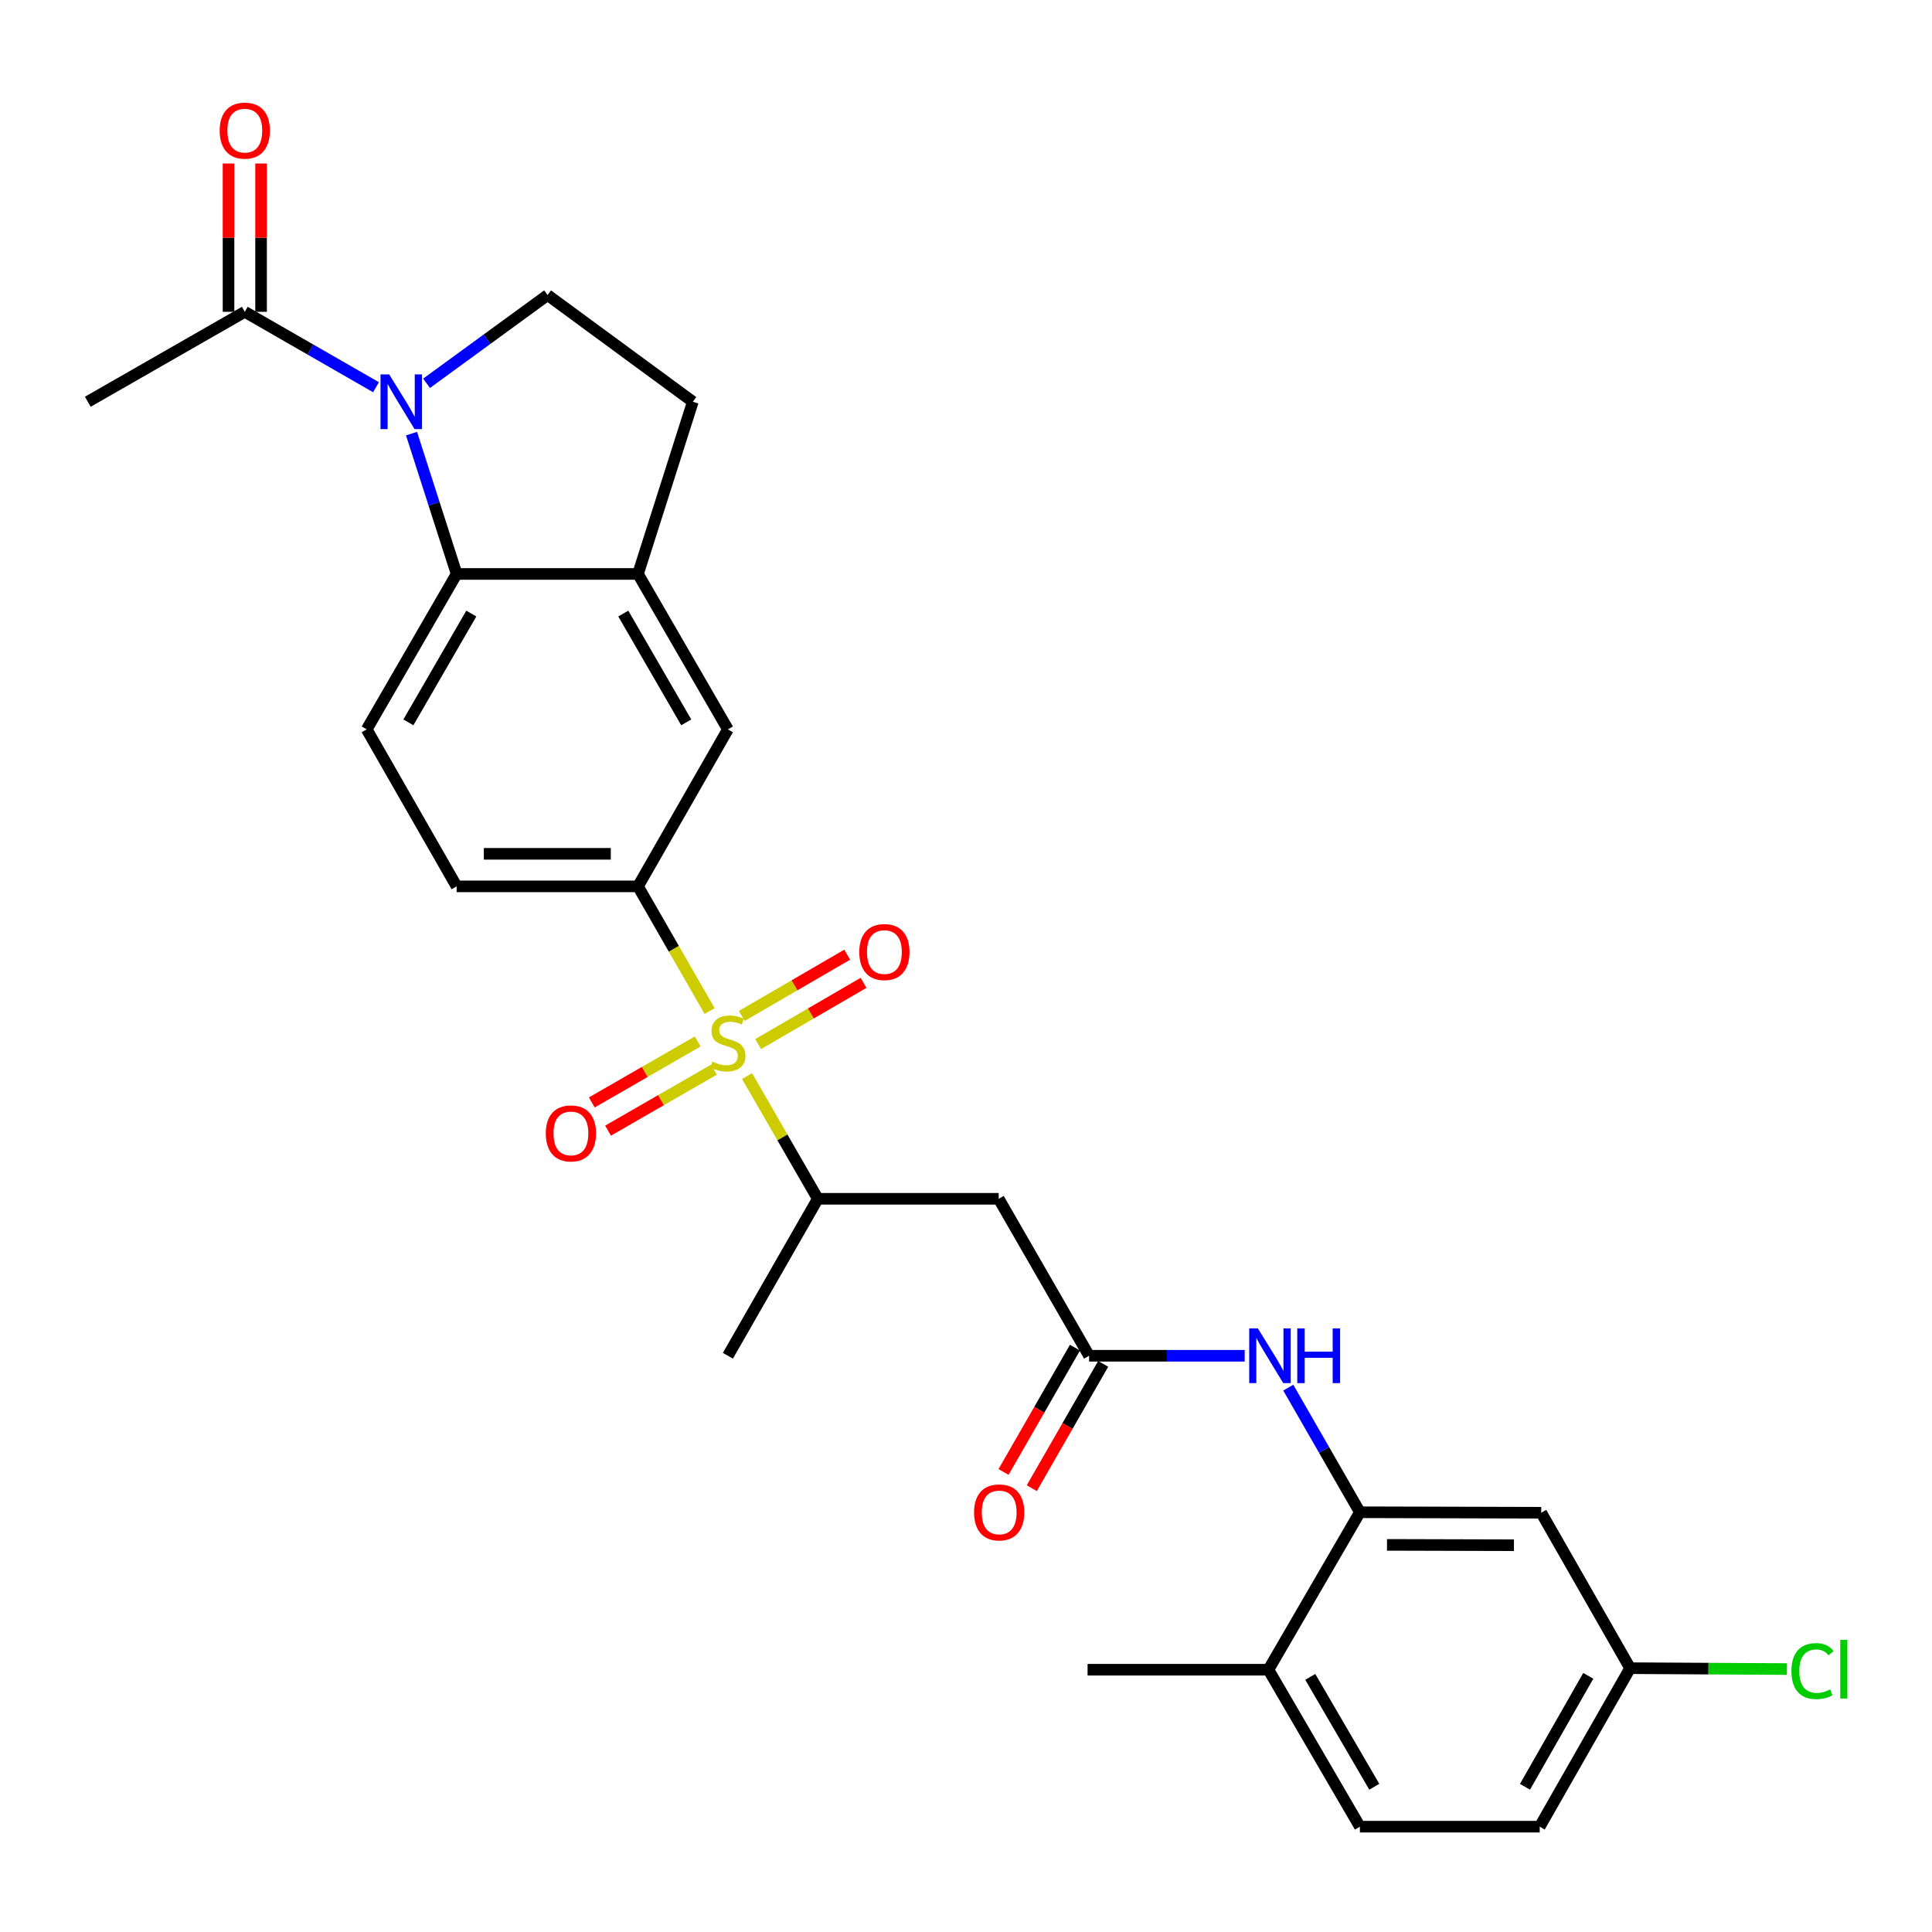 <?xml version='1.0' encoding='iso-8859-1'?>
<svg version='1.1' baseProfile='full'
              xmlns='http://www.w3.org/2000/svg'
                      xmlns:rdkit='http://www.rdkit.org/xml'
                      xmlns:xlink='http://www.w3.org/1999/xlink'
                  xml:space='preserve'
width='1000px' height='1000px' viewBox='0 0 1000 1000'>
<!-- END OF HEADER -->
<rect style='opacity:1.0;fill:#FFFFFF;stroke:none' width='1000' height='1000' x='0' y='0'> </rect>
<path class='bond-2' d='M 367.302,523.321 L 348.763,491.053' style='fill:none;fill-rule:evenodd;stroke:#CCCC00;stroke-width:6px;stroke-linecap:butt;stroke-linejoin:miter;stroke-opacity:1' />
<path class='bond-2' d='M 348.763,491.053 L 330.224,458.785' style='fill:none;fill-rule:evenodd;stroke:#000000;stroke-width:6px;stroke-linecap:butt;stroke-linejoin:miter;stroke-opacity:1' />
<path class='bond-3' d='M 386.68,556.985 L 404.989,588.74' style='fill:none;fill-rule:evenodd;stroke:#CCCC00;stroke-width:6px;stroke-linecap:butt;stroke-linejoin:miter;stroke-opacity:1' />
<path class='bond-3' d='M 404.989,588.74 L 423.299,620.495' style='fill:none;fill-rule:evenodd;stroke:#000000;stroke-width:6px;stroke-linecap:butt;stroke-linejoin:miter;stroke-opacity:1' />
<path class='bond-14' d='M 361.128,539.055 L 333.721,554.839' style='fill:none;fill-rule:evenodd;stroke:#CCCC00;stroke-width:6px;stroke-linecap:butt;stroke-linejoin:miter;stroke-opacity:1' />
<path class='bond-14' d='M 333.721,554.839 L 306.314,570.623' style='fill:none;fill-rule:evenodd;stroke:#FF0000;stroke-width:6px;stroke-linecap:butt;stroke-linejoin:miter;stroke-opacity:1' />
<path class='bond-14' d='M 369.537,553.656 L 342.13,569.44' style='fill:none;fill-rule:evenodd;stroke:#CCCC00;stroke-width:6px;stroke-linecap:butt;stroke-linejoin:miter;stroke-opacity:1' />
<path class='bond-14' d='M 342.13,569.44 L 314.723,585.225' style='fill:none;fill-rule:evenodd;stroke:#FF0000;stroke-width:6px;stroke-linecap:butt;stroke-linejoin:miter;stroke-opacity:1' />
<path class='bond-15' d='M 392.412,540.421 L 419.695,524.565' style='fill:none;fill-rule:evenodd;stroke:#CCCC00;stroke-width:6px;stroke-linecap:butt;stroke-linejoin:miter;stroke-opacity:1' />
<path class='bond-15' d='M 419.695,524.565 L 446.978,508.708' style='fill:none;fill-rule:evenodd;stroke:#FF0000;stroke-width:6px;stroke-linecap:butt;stroke-linejoin:miter;stroke-opacity:1' />
<path class='bond-15' d='M 383.946,525.853 L 411.229,509.997' style='fill:none;fill-rule:evenodd;stroke:#CCCC00;stroke-width:6px;stroke-linecap:butt;stroke-linejoin:miter;stroke-opacity:1' />
<path class='bond-15' d='M 411.229,509.997 L 438.512,494.14' style='fill:none;fill-rule:evenodd;stroke:#FF0000;stroke-width:6px;stroke-linecap:butt;stroke-linejoin:miter;stroke-opacity:1' />
<path class='bond-0' d='M 213.003,224.441 L 224.677,260.758' style='fill:none;fill-rule:evenodd;stroke:#0000FF;stroke-width:6px;stroke-linecap:butt;stroke-linejoin:miter;stroke-opacity:1' />
<path class='bond-0' d='M 224.677,260.758 L 236.352,297.075' style='fill:none;fill-rule:evenodd;stroke:#000000;stroke-width:6px;stroke-linecap:butt;stroke-linejoin:miter;stroke-opacity:1' />
<path class='bond-7' d='M 194.623,200.426 L 160.665,180.912' style='fill:none;fill-rule:evenodd;stroke:#0000FF;stroke-width:6px;stroke-linecap:butt;stroke-linejoin:miter;stroke-opacity:1' />
<path class='bond-7' d='M 160.665,180.912 L 126.707,161.397' style='fill:none;fill-rule:evenodd;stroke:#000000;stroke-width:6px;stroke-linecap:butt;stroke-linejoin:miter;stroke-opacity:1' />
<path class='bond-29' d='M 220.781,198.4 L 252.105,175.56' style='fill:none;fill-rule:evenodd;stroke:#0000FF;stroke-width:6px;stroke-linecap:butt;stroke-linejoin:miter;stroke-opacity:1' />
<path class='bond-29' d='M 252.105,175.56 L 283.428,152.72' style='fill:none;fill-rule:evenodd;stroke:#000000;stroke-width:6px;stroke-linecap:butt;stroke-linejoin:miter;stroke-opacity:1' />
<path class='bond-1' d='M 236.352,297.075 L 189.81,377.523' style='fill:none;fill-rule:evenodd;stroke:#000000;stroke-width:6px;stroke-linecap:butt;stroke-linejoin:miter;stroke-opacity:1' />
<path class='bond-1' d='M 243.955,317.58 L 211.376,373.893' style='fill:none;fill-rule:evenodd;stroke:#000000;stroke-width:6px;stroke-linecap:butt;stroke-linejoin:miter;stroke-opacity:1' />
<path class='bond-28' d='M 236.352,297.075 L 330.224,297.075' style='fill:none;fill-rule:evenodd;stroke:#000000;stroke-width:6px;stroke-linecap:butt;stroke-linejoin:miter;stroke-opacity:1' />
<path class='bond-11' d='M 330.224,458.785 L 376.757,377.523' style='fill:none;fill-rule:evenodd;stroke:#000000;stroke-width:6px;stroke-linecap:butt;stroke-linejoin:miter;stroke-opacity:1' />
<path class='bond-17' d='M 330.224,458.785 L 236.352,458.785' style='fill:none;fill-rule:evenodd;stroke:#000000;stroke-width:6px;stroke-linecap:butt;stroke-linejoin:miter;stroke-opacity:1' />
<path class='bond-17' d='M 316.143,441.935 L 250.433,441.935' style='fill:none;fill-rule:evenodd;stroke:#000000;stroke-width:6px;stroke-linecap:butt;stroke-linejoin:miter;stroke-opacity:1' />
<path class='bond-6' d='M 423.299,620.495 L 516.927,620.495' style='fill:none;fill-rule:evenodd;stroke:#000000;stroke-width:6px;stroke-linecap:butt;stroke-linejoin:miter;stroke-opacity:1' />
<path class='bond-26' d='M 423.299,620.495 L 376.757,701.739' style='fill:none;fill-rule:evenodd;stroke:#000000;stroke-width:6px;stroke-linecap:butt;stroke-linejoin:miter;stroke-opacity:1' />
<path class='bond-4' d='M 330.224,297.075 L 376.757,377.523' style='fill:none;fill-rule:evenodd;stroke:#000000;stroke-width:6px;stroke-linecap:butt;stroke-linejoin:miter;stroke-opacity:1' />
<path class='bond-4' d='M 322.618,317.579 L 355.191,373.892' style='fill:none;fill-rule:evenodd;stroke:#000000;stroke-width:6px;stroke-linecap:butt;stroke-linejoin:miter;stroke-opacity:1' />
<path class='bond-16' d='M 330.224,297.075 L 358.606,207.94' style='fill:none;fill-rule:evenodd;stroke:#000000;stroke-width:6px;stroke-linecap:butt;stroke-linejoin:miter;stroke-opacity:1' />
<path class='bond-5' d='M 563.704,701.739 L 516.927,620.495' style='fill:none;fill-rule:evenodd;stroke:#000000;stroke-width:6px;stroke-linecap:butt;stroke-linejoin:miter;stroke-opacity:1' />
<path class='bond-9' d='M 563.704,701.739 L 603.978,701.739' style='fill:none;fill-rule:evenodd;stroke:#000000;stroke-width:6px;stroke-linecap:butt;stroke-linejoin:miter;stroke-opacity:1' />
<path class='bond-9' d='M 603.978,701.739 L 644.251,701.739' style='fill:none;fill-rule:evenodd;stroke:#0000FF;stroke-width:6px;stroke-linecap:butt;stroke-linejoin:miter;stroke-opacity:1' />
<path class='bond-20' d='M 556.399,697.542 L 537.916,729.714' style='fill:none;fill-rule:evenodd;stroke:#000000;stroke-width:6px;stroke-linecap:butt;stroke-linejoin:miter;stroke-opacity:1' />
<path class='bond-20' d='M 537.916,729.714 L 519.434,761.887' style='fill:none;fill-rule:evenodd;stroke:#FF0000;stroke-width:6px;stroke-linecap:butt;stroke-linejoin:miter;stroke-opacity:1' />
<path class='bond-20' d='M 571.009,705.935 L 552.527,738.108' style='fill:none;fill-rule:evenodd;stroke:#000000;stroke-width:6px;stroke-linecap:butt;stroke-linejoin:miter;stroke-opacity:1' />
<path class='bond-20' d='M 552.527,738.108 L 534.044,770.28' style='fill:none;fill-rule:evenodd;stroke:#FF0000;stroke-width:6px;stroke-linecap:butt;stroke-linejoin:miter;stroke-opacity:1' />
<path class='bond-19' d='M 135.132,161.397 L 135.132,123.015' style='fill:none;fill-rule:evenodd;stroke:#000000;stroke-width:6px;stroke-linecap:butt;stroke-linejoin:miter;stroke-opacity:1' />
<path class='bond-19' d='M 135.132,123.015 L 135.132,84.633' style='fill:none;fill-rule:evenodd;stroke:#FF0000;stroke-width:6px;stroke-linecap:butt;stroke-linejoin:miter;stroke-opacity:1' />
<path class='bond-19' d='M 118.283,161.397 L 118.283,123.015' style='fill:none;fill-rule:evenodd;stroke:#000000;stroke-width:6px;stroke-linecap:butt;stroke-linejoin:miter;stroke-opacity:1' />
<path class='bond-19' d='M 118.283,123.015 L 118.283,84.633' style='fill:none;fill-rule:evenodd;stroke:#FF0000;stroke-width:6px;stroke-linecap:butt;stroke-linejoin:miter;stroke-opacity:1' />
<path class='bond-25' d='M 126.707,161.397 L 45.455,207.94' style='fill:none;fill-rule:evenodd;stroke:#000000;stroke-width:6px;stroke-linecap:butt;stroke-linejoin:miter;stroke-opacity:1' />
<path class='bond-8' d='M 703.875,782.739 L 685.342,750.486' style='fill:none;fill-rule:evenodd;stroke:#000000;stroke-width:6px;stroke-linecap:butt;stroke-linejoin:miter;stroke-opacity:1' />
<path class='bond-8' d='M 685.342,750.486 L 666.81,718.234' style='fill:none;fill-rule:evenodd;stroke:#0000FF;stroke-width:6px;stroke-linecap:butt;stroke-linejoin:miter;stroke-opacity:1' />
<path class='bond-13' d='M 703.875,782.739 L 797.737,782.992' style='fill:none;fill-rule:evenodd;stroke:#000000;stroke-width:6px;stroke-linecap:butt;stroke-linejoin:miter;stroke-opacity:1' />
<path class='bond-13' d='M 717.909,799.626 L 783.612,799.803' style='fill:none;fill-rule:evenodd;stroke:#000000;stroke-width:6px;stroke-linecap:butt;stroke-linejoin:miter;stroke-opacity:1' />
<path class='bond-18' d='M 703.875,782.739 L 656.536,864.244' style='fill:none;fill-rule:evenodd;stroke:#000000;stroke-width:6px;stroke-linecap:butt;stroke-linejoin:miter;stroke-opacity:1' />
<path class='bond-10' d='M 283.428,152.72 L 358.606,207.94' style='fill:none;fill-rule:evenodd;stroke:#000000;stroke-width:6px;stroke-linecap:butt;stroke-linejoin:miter;stroke-opacity:1' />
<path class='bond-12' d='M 189.81,377.523 L 236.352,458.785' style='fill:none;fill-rule:evenodd;stroke:#000000;stroke-width:6px;stroke-linecap:butt;stroke-linejoin:miter;stroke-opacity:1' />
<path class='bond-22' d='M 797.737,782.992 L 843.746,863.449' style='fill:none;fill-rule:evenodd;stroke:#000000;stroke-width:6px;stroke-linecap:butt;stroke-linejoin:miter;stroke-opacity:1' />
<path class='bond-21' d='M 656.536,864.244 L 703.875,945.488' style='fill:none;fill-rule:evenodd;stroke:#000000;stroke-width:6px;stroke-linecap:butt;stroke-linejoin:miter;stroke-opacity:1' />
<path class='bond-21' d='M 678.196,867.948 L 711.332,924.819' style='fill:none;fill-rule:evenodd;stroke:#000000;stroke-width:6px;stroke-linecap:butt;stroke-linejoin:miter;stroke-opacity:1' />
<path class='bond-27' d='M 656.536,864.244 L 562.927,864.244' style='fill:none;fill-rule:evenodd;stroke:#000000;stroke-width:6px;stroke-linecap:butt;stroke-linejoin:miter;stroke-opacity:1' />
<path class='bond-23' d='M 703.875,945.488 L 796.95,945.488' style='fill:none;fill-rule:evenodd;stroke:#000000;stroke-width:6px;stroke-linecap:butt;stroke-linejoin:miter;stroke-opacity:1' />
<path class='bond-24' d='M 843.746,863.449 L 884.308,863.674' style='fill:none;fill-rule:evenodd;stroke:#000000;stroke-width:6px;stroke-linecap:butt;stroke-linejoin:miter;stroke-opacity:1' />
<path class='bond-24' d='M 884.308,863.674 L 924.871,863.899' style='fill:none;fill-rule:evenodd;stroke:#00CC00;stroke-width:6px;stroke-linecap:butt;stroke-linejoin:miter;stroke-opacity:1' />
<path class='bond-30' d='M 843.746,863.449 L 796.95,945.488' style='fill:none;fill-rule:evenodd;stroke:#000000;stroke-width:6px;stroke-linecap:butt;stroke-linejoin:miter;stroke-opacity:1' />
<path class='bond-30' d='M 822.09,867.406 L 789.334,924.834' style='fill:none;fill-rule:evenodd;stroke:#000000;stroke-width:6px;stroke-linecap:butt;stroke-linejoin:miter;stroke-opacity:1' />
<path  class='atom-0' d='M 368.757 549.496
Q 369.077 549.616, 370.397 550.176
Q 371.717 550.736, 373.157 551.096
Q 374.637 551.416, 376.077 551.416
Q 378.757 551.416, 380.317 550.136
Q 381.877 548.816, 381.877 546.536
Q 381.877 544.976, 381.077 544.016
Q 380.317 543.056, 379.117 542.536
Q 377.917 542.016, 375.917 541.416
Q 373.397 540.656, 371.877 539.936
Q 370.397 539.216, 369.317 537.696
Q 368.277 536.176, 368.277 533.616
Q 368.277 530.056, 370.677 527.856
Q 373.117 525.656, 377.917 525.656
Q 381.197 525.656, 384.917 527.216
L 383.997 530.296
Q 380.597 528.896, 378.037 528.896
Q 375.277 528.896, 373.757 530.056
Q 372.237 531.176, 372.277 533.136
Q 372.277 534.656, 373.037 535.576
Q 373.837 536.496, 374.957 537.016
Q 376.117 537.536, 378.037 538.136
Q 380.597 538.936, 382.117 539.736
Q 383.637 540.536, 384.717 542.176
Q 385.837 543.776, 385.837 546.536
Q 385.837 550.456, 383.197 552.576
Q 380.597 554.656, 376.237 554.656
Q 373.717 554.656, 371.797 554.096
Q 369.917 553.576, 367.677 552.656
L 368.757 549.496
' fill='#CCCC00'/>
<path  class='atom-1' d='M 201.438 193.78
L 210.718 208.78
Q 211.638 210.26, 213.118 212.94
Q 214.598 215.62, 214.678 215.78
L 214.678 193.78
L 218.438 193.78
L 218.438 222.1
L 214.558 222.1
L 204.598 205.7
Q 203.438 203.78, 202.198 201.58
Q 200.998 199.38, 200.638 198.7
L 200.638 222.1
L 196.958 222.1
L 196.958 193.78
L 201.438 193.78
' fill='#0000FF'/>
<path  class='atom-10' d='M 651.072 687.579
L 660.352 702.579
Q 661.272 704.059, 662.752 706.739
Q 664.232 709.419, 664.312 709.579
L 664.312 687.579
L 668.072 687.579
L 668.072 715.899
L 664.192 715.899
L 654.232 699.499
Q 653.072 697.579, 651.832 695.379
Q 650.632 693.179, 650.272 692.499
L 650.272 715.899
L 646.592 715.899
L 646.592 687.579
L 651.072 687.579
' fill='#0000FF'/>
<path  class='atom-10' d='M 671.472 687.579
L 675.312 687.579
L 675.312 699.619
L 689.792 699.619
L 689.792 687.579
L 693.632 687.579
L 693.632 715.899
L 689.792 715.899
L 689.792 702.819
L 675.312 702.819
L 675.312 715.899
L 671.472 715.899
L 671.472 687.579
' fill='#0000FF'/>
<path  class='atom-15' d='M 282.504 586.651
Q 282.504 579.851, 285.864 576.051
Q 289.224 572.251, 295.504 572.251
Q 301.784 572.251, 305.144 576.051
Q 308.504 579.851, 308.504 586.651
Q 308.504 593.531, 305.104 597.451
Q 301.704 601.331, 295.504 601.331
Q 289.264 601.331, 285.864 597.451
Q 282.504 593.571, 282.504 586.651
M 295.504 598.131
Q 299.824 598.131, 302.144 595.251
Q 304.504 592.331, 304.504 586.651
Q 304.504 581.091, 302.144 578.291
Q 299.824 575.451, 295.504 575.451
Q 291.184 575.451, 288.824 578.251
Q 286.504 581.051, 286.504 586.651
Q 286.504 592.371, 288.824 595.251
Q 291.184 598.131, 295.504 598.131
' fill='#FF0000'/>
<path  class='atom-16' d='M 444.757 492.78
Q 444.757 485.98, 448.117 482.18
Q 451.477 478.38, 457.757 478.38
Q 464.037 478.38, 467.397 482.18
Q 470.757 485.98, 470.757 492.78
Q 470.757 499.66, 467.357 503.58
Q 463.957 507.46, 457.757 507.46
Q 451.517 507.46, 448.117 503.58
Q 444.757 499.7, 444.757 492.78
M 457.757 504.26
Q 462.077 504.26, 464.397 501.38
Q 466.757 498.46, 466.757 492.78
Q 466.757 487.22, 464.397 484.42
Q 462.077 481.58, 457.757 481.58
Q 453.437 481.58, 451.077 484.38
Q 448.757 487.18, 448.757 492.78
Q 448.757 498.5, 451.077 501.38
Q 453.437 504.26, 457.757 504.26
' fill='#FF0000'/>
<path  class='atom-20' d='M 113.707 67.606
Q 113.707 60.806, 117.067 57.006
Q 120.427 53.206, 126.707 53.206
Q 132.987 53.206, 136.347 57.006
Q 139.707 60.806, 139.707 67.606
Q 139.707 74.486, 136.307 78.406
Q 132.907 82.286, 126.707 82.286
Q 120.467 82.286, 117.067 78.406
Q 113.707 74.526, 113.707 67.606
M 126.707 79.086
Q 131.027 79.086, 133.347 76.206
Q 135.707 73.286, 135.707 67.606
Q 135.707 62.046, 133.347 59.246
Q 131.027 56.406, 126.707 56.406
Q 122.387 56.406, 120.027 59.206
Q 117.707 62.006, 117.707 67.606
Q 117.707 73.326, 120.027 76.206
Q 122.387 79.086, 126.707 79.086
' fill='#FF0000'/>
<path  class='atom-21' d='M 504.171 782.819
Q 504.171 776.019, 507.531 772.219
Q 510.891 768.419, 517.171 768.419
Q 523.451 768.419, 526.811 772.219
Q 530.171 776.019, 530.171 782.819
Q 530.171 789.699, 526.771 793.619
Q 523.371 797.499, 517.171 797.499
Q 510.931 797.499, 507.531 793.619
Q 504.171 789.739, 504.171 782.819
M 517.171 794.299
Q 521.491 794.299, 523.811 791.419
Q 526.171 788.499, 526.171 782.819
Q 526.171 777.259, 523.811 774.459
Q 521.491 771.619, 517.171 771.619
Q 512.851 771.619, 510.491 774.419
Q 508.171 777.219, 508.171 782.819
Q 508.171 788.539, 510.491 791.419
Q 512.851 794.299, 517.171 794.299
' fill='#FF0000'/>
<path  class='atom-25' d='M 927.231 864.953
Q 927.231 857.913, 930.511 854.233
Q 933.831 850.513, 940.111 850.513
Q 945.951 850.513, 949.071 854.633
L 946.431 856.793
Q 944.151 853.793, 940.111 853.793
Q 935.831 853.793, 933.551 856.673
Q 931.311 859.513, 931.311 864.953
Q 931.311 870.553, 933.631 873.433
Q 935.991 876.313, 940.551 876.313
Q 943.671 876.313, 947.311 874.433
L 948.431 877.433
Q 946.951 878.393, 944.711 878.953
Q 942.471 879.513, 939.991 879.513
Q 933.831 879.513, 930.511 875.753
Q 927.231 871.993, 927.231 864.953
' fill='#00CC00'/>
<path  class='atom-25' d='M 952.511 848.793
L 956.191 848.793
L 956.191 879.153
L 952.511 879.153
L 952.511 848.793
' fill='#00CC00'/>
</svg>
